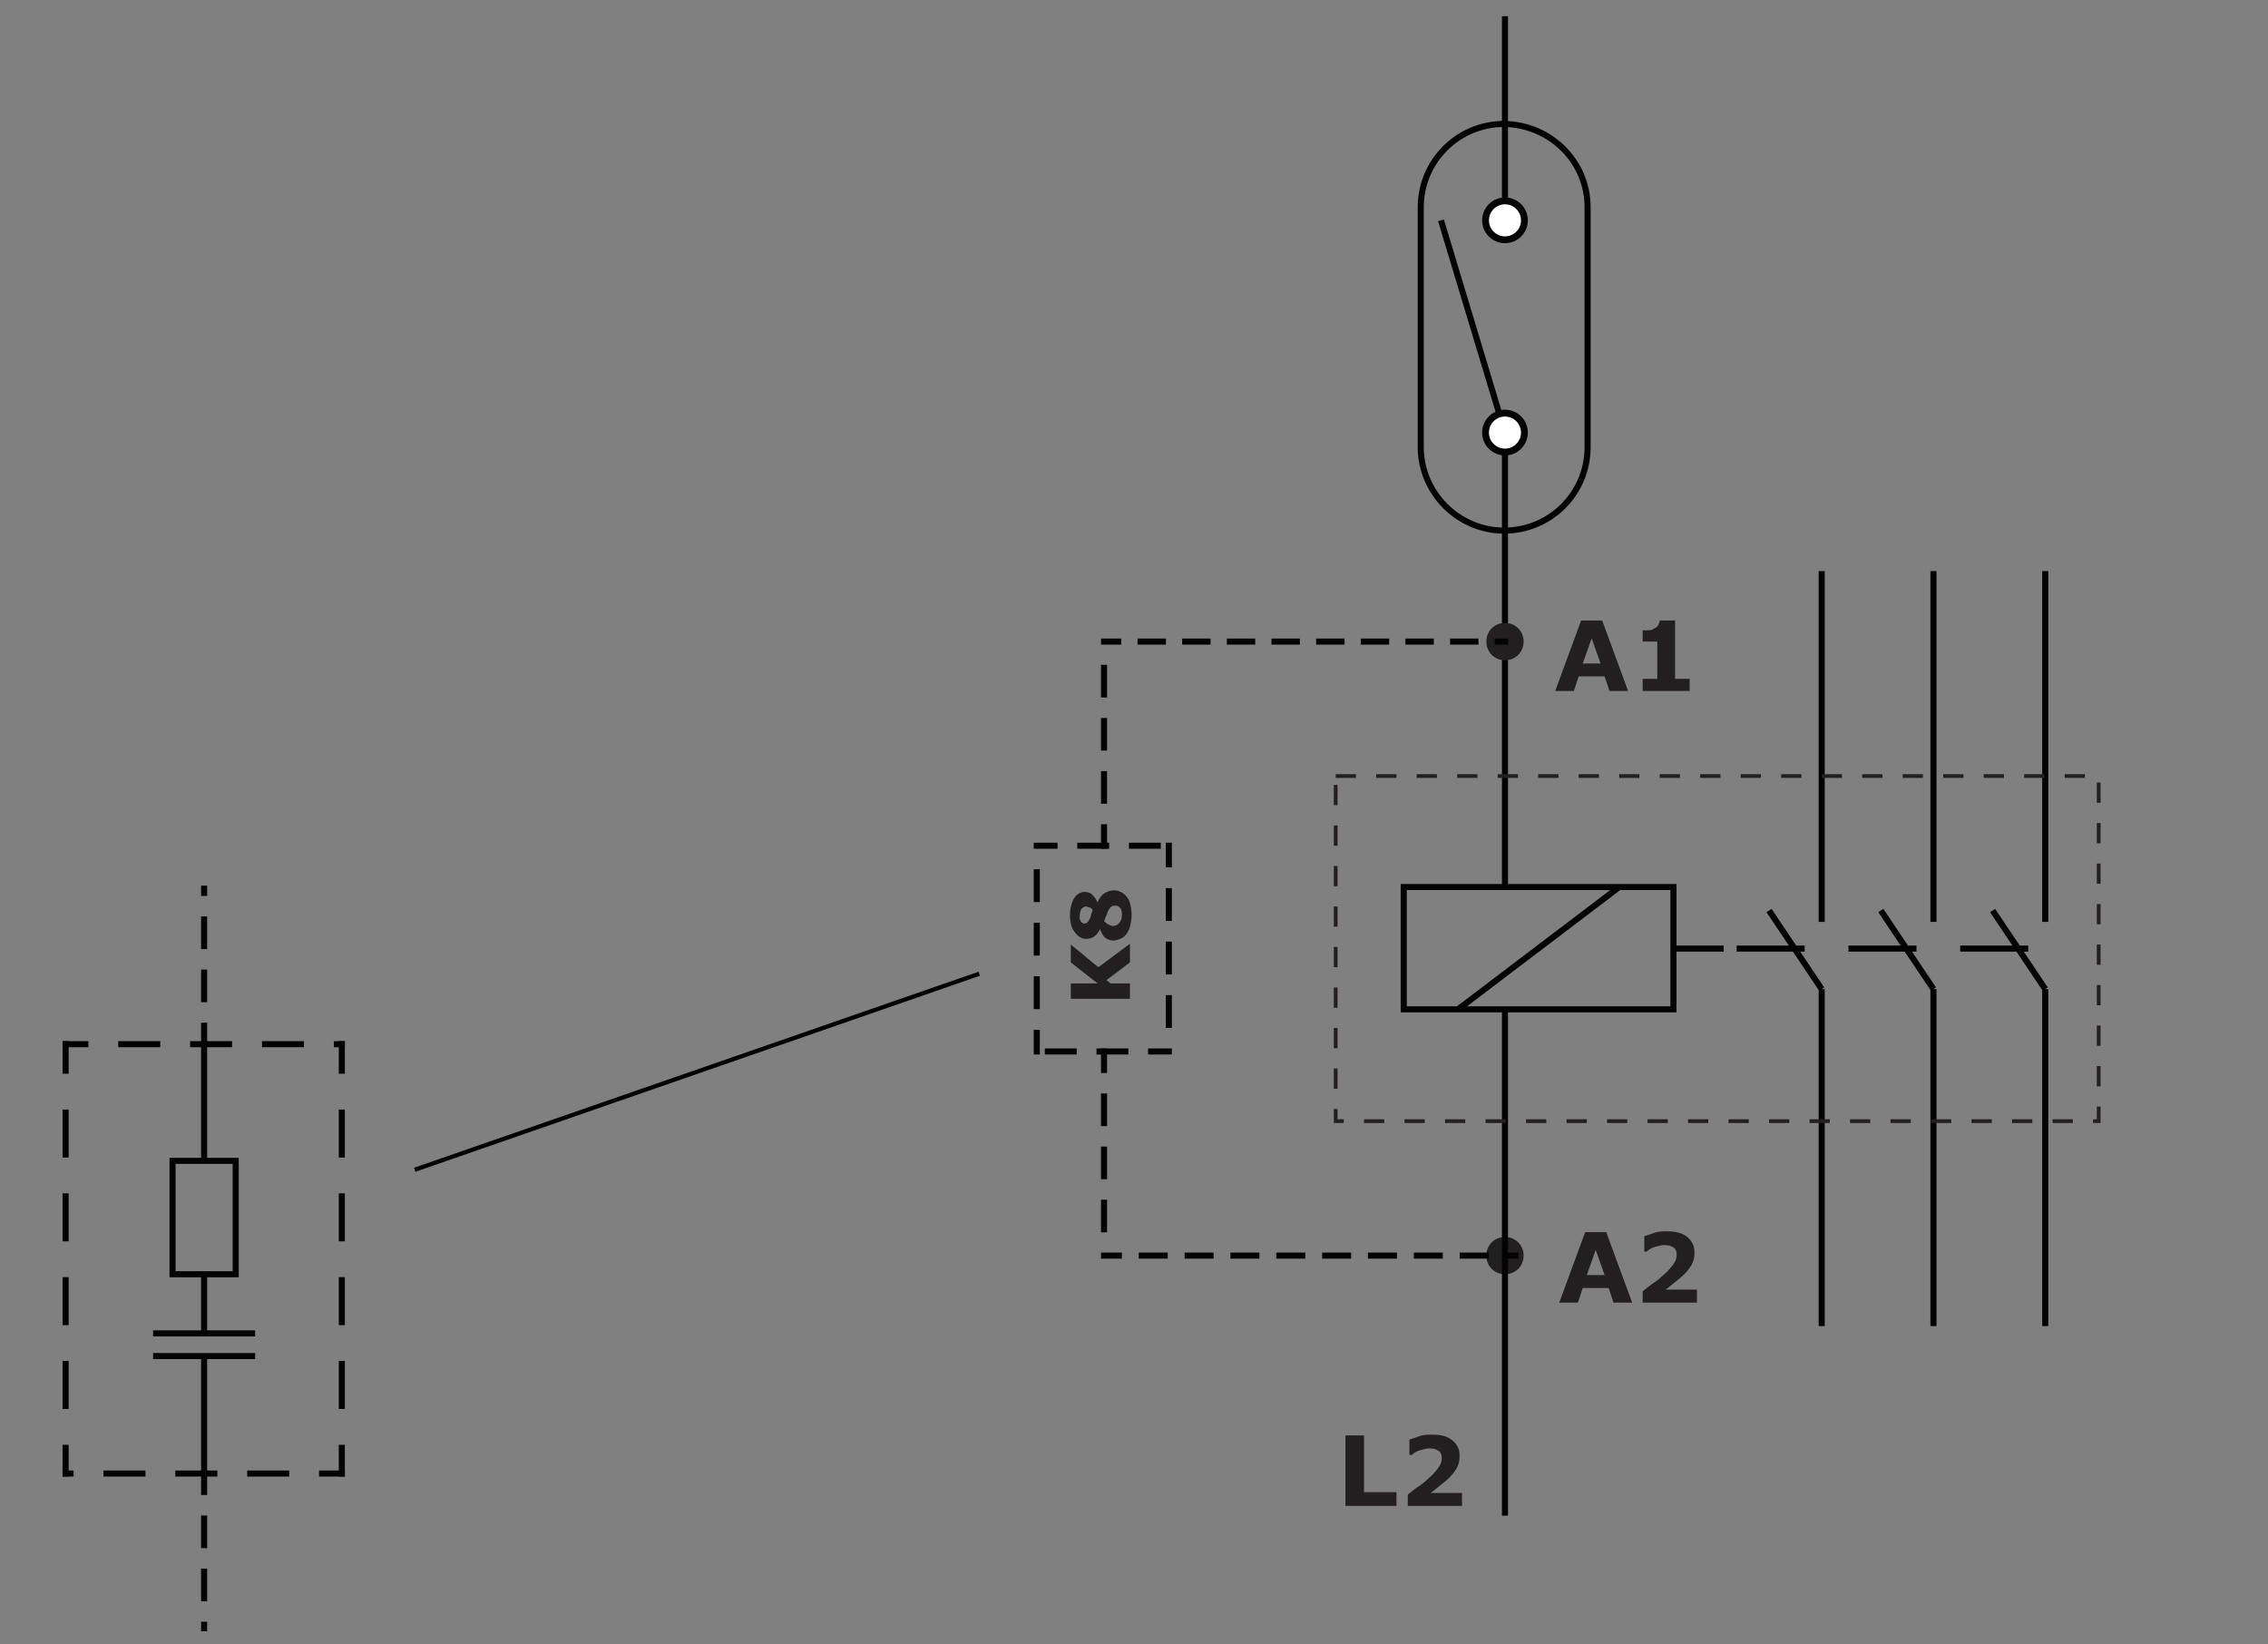 <svg version="1" xmlns="http://www.w3.org/2000/svg" x="0" y="0" viewBox="0 0 280 203" xml:space="preserve"><rect x="0" y="0" width="280" height="203" fill="#808080" stroke="none"/><style type="text/css">
	
		.st0{fill-rule:evenodd;clip-rule:evenodd;fill:none;stroke:#030303;stroke-width:0.75;stroke-linecap:square;stroke-miterlimit:3.864;stroke-dasharray:4.436,4.436;stroke-dashoffset:2;}
	
		.st1{fill-rule:evenodd;clip-rule:evenodd;fill:none;stroke:#030303;stroke-width:0.75;stroke-linecap:square;stroke-miterlimit:3.864;stroke-dasharray:5.173,5.173;stroke-dashoffset:2;}
	.st2{fill-rule:evenodd;clip-rule:evenodd;fill:none;stroke:#030303;stroke-width:0.75;stroke-miterlimit:3.864;}
	.st3{fill-rule:evenodd;clip-rule:evenodd;fill:#231F20;}
	.st4{fill-rule:evenodd;clip-rule:evenodd;fill:#221F1F;}
	
		.st5{fill-rule:evenodd;clip-rule:evenodd;fill:none;stroke:#030303;stroke-width:0.75;stroke-linecap:square;stroke-miterlimit:3.864;stroke-dasharray:2.83,2.83;stroke-dashoffset:1;}
	
		.st6{fill-rule:evenodd;clip-rule:evenodd;fill:none;stroke:#030303;stroke-width:0.75;stroke-linecap:square;stroke-miterlimit:3.864;stroke-dasharray:3.279,3.279;stroke-dashoffset:1;}
	
		.st7{fill-rule:evenodd;clip-rule:evenodd;fill:none;stroke:#030303;stroke-width:0.75;stroke-linecap:square;stroke-miterlimit:3.864;stroke-dasharray:2.756,2.756;stroke-dashoffset:1;}
	
		.st8{fill-rule:evenodd;clip-rule:evenodd;fill:none;stroke:#030303;stroke-width:0.75;stroke-linecap:square;stroke-miterlimit:3.864;stroke-dasharray:3.279,3.279;stroke-dashoffset:1;}
	
		.st9{fill-rule:evenodd;clip-rule:evenodd;fill:none;stroke:#231F20;stroke-width:0.461;stroke-miterlimit:3.86;stroke-dasharray:2.5,2.5;}
	
		.st10{fill-rule:evenodd;clip-rule:evenodd;fill:none;stroke:#030303;stroke-width:0.75;stroke-linecap:square;stroke-miterlimit:3.864;stroke-dasharray:3.187,3.187;stroke-dashoffset:1;}
	
		.st11{fill-rule:evenodd;clip-rule:evenodd;fill:none;stroke:#030303;stroke-width:0.75;stroke-linecap:square;stroke-miterlimit:3.864;stroke-dasharray:3.303,3.303;stroke-dashoffset:1;}
	.st12{fill:#FFFFFF;stroke:#030303;stroke-width:0.844;stroke-linecap:square;stroke-linejoin:round;stroke-miterlimit:3.864;}
	.st13{fill:none;stroke:#030303;stroke-width:0.75;stroke-miterlimit:3.864;}
	.st14{fill:none;stroke:#030303;stroke-width:0.523;stroke-miterlimit:3.864;}
	.st15{fill:#030303;}
	
		.st16{fill:none;stroke:#030303;stroke-width:0.75;stroke-linecap:square;stroke-miterlimit:3.864;stroke-dasharray:3.279,3.279;stroke-dashoffset:1;}
	.st17{fill:#231F20;}
	
		.st18{fill-rule:evenodd;clip-rule:evenodd;fill:none;stroke:#030303;stroke-width:0.75;stroke-linecap:square;stroke-miterlimit:3.864;stroke-dasharray:2.83,2.83;stroke-dashoffset:1;}
	
		.st19{fill-rule:evenodd;clip-rule:evenodd;fill:none;stroke:#030303;stroke-width:0.75;stroke-linecap:square;stroke-miterlimit:3.864;stroke-dasharray:3.279,3.279;stroke-dashoffset:1;}
	
		.st20{fill-rule:evenodd;clip-rule:evenodd;fill:none;stroke:#030303;stroke-width:0.75;stroke-linecap:square;stroke-miterlimit:3.864;stroke-dasharray:4.138,4.138;stroke-dashoffset:2;}
	
		.st21{fill-rule:evenodd;clip-rule:evenodd;fill:none;stroke:#030303;stroke-width:0.75;stroke-linecap:square;stroke-miterlimit:3.864;stroke-dasharray:4.436,4.436;stroke-dashoffset:2;}
	.st22{fill:#FFFFFF;}
	.st23{fill:none;stroke:#030303;stroke-width:0.721;stroke-miterlimit:3.864;}
	.st24{fill:none;stroke:#030303;stroke-width:0.721;stroke-miterlimit:3.864;stroke-dasharray:6.756,6.756;}
	.st25{fill:none;stroke:#030303;stroke-width:0.811;stroke-linecap:square;stroke-linejoin:round;stroke-miterlimit:3.864;}
	.st26{fill:none;stroke:#030303;stroke-width:0.721;stroke-linecap:square;stroke-miterlimit:3.864;}
	.st27{fill:none;stroke:#030303;stroke-width:0.919;}
	.st28{fill:none;stroke:#030303;stroke-width:0.663;stroke-miterlimit:3.864;stroke-dasharray:7.022,7.022;}
	.st29{clip-path:url(#SVGID_2_);fill:none;stroke:#030303;stroke-width:0.721;stroke-miterlimit:3.864;}
	.st30{clip-path:url(#SVGID_2_);fill:#030303;}
	.st31{clip-path:url(#SVGID_4_);fill:none;stroke:#030303;stroke-width:0.721;stroke-miterlimit:3.864;}
	.st32{clip-path:url(#SVGID_4_);fill:#FFFFFF;}
	.st33{clip-path:url(#SVGID_6_);fill:#FFFFFF;}
	.st34{clip-path:url(#SVGID_6_);fill:none;stroke:#030303;stroke-width:0.721;stroke-miterlimit:3.864;}
	.st35{clip-path:url(#SVGID_8_);fill:none;stroke:#030303;stroke-width:0.721;stroke-miterlimit:3.864;}
	.st36{clip-path:url(#SVGID_8_);fill:#030303;}
	.st37{clip-path:url(#SVGID_10_);fill:none;stroke:#030303;stroke-width:0.721;stroke-miterlimit:3.864;}
	.st38{clip-path:url(#SVGID_10_);fill:#FFFFFF;}
	.st39{clip-path:url(#SVGID_12_);fill:#FFFFFF;}
	.st40{clip-path:url(#SVGID_12_);fill:none;stroke:#030303;stroke-width:0.721;stroke-miterlimit:3.864;}
	.st41{fill:#272525;}
	.st42{fill:#D4632D;}
	.st43{fill:none;stroke:#010101;stroke-width:0.721;stroke-miterlimit:3.864;}
	.st44{fill:none;stroke:#272525;stroke-width:0.721;stroke-miterlimit:10;}
	.st45{fill-rule:evenodd;clip-rule:evenodd;fill:none;}
	.st46{fill:#D5642E;}
	.st47{fill:#E6E1D6;}
</style><line class="st0" x1="8.1" y1="128.9" x2="42.2" y2="128.9"/><line class="st1" x1="8.1" y1="181.9" x2="8.1" y2="128.9"/><line class="st1" x1="42.2" y1="181.9" x2="42.2" y2="128.9"/><line class="st0" x1="42.2" y1="181.9" x2="8.1" y2="181.9"/><line class="st2" x1="185.8" y1="24.8" x2="185.8" y2="2"/><line class="st2" x1="185.8" y1="55.8" x2="185.8" y2="109.5"/><line class="st2" x1="206.6" y1="117.1" x2="212.8" y2="117.1"/><path class="st3" d="M183.5 79.2c0 1.3 1 2.3 2.3 2.3 1.3 0 2.3-1 2.3-2.3l0 0c0-1.3-1-2.3-2.3-2.3C184.5 76.9 183.5 77.9 183.5 79.2zM183.5 155c0 1.3 1 2.3 2.3 2.3 1.3 0 2.3-1 2.3-2.3l0 0c0-1.3-1-2.3-2.3-2.3C184.5 152.7 183.5 153.7 183.5 155z"/><line class="st5" x1="136.3" y1="155" x2="187.1" y2="155"/><line class="st6" x1="136.3" y1="129.8" x2="136.3" y2="155"/><line class="st7" x1="136.3" y1="79.2" x2="185.8" y2="79.2"/><line class="st8" x1="136.3" y1="104.4" x2="136.3" y2="79.2"/><path class="st2" d="M246 112.4l6.5 9.7M218.4 112.4l6.5 9.7M232.2 112.4l6.5 9.7M224.9 163.7v-41.6M238.7 163.7v-41.6M228.2 117.1h8.4M224.9 113.8V70.5M214.4 117.1h8.4M242 117.1h8.4M238.7 113.8V70.5"/><line class="st2" x1="199.9" y1="109.5" x2="180" y2="124.6"/><rect x="173.3" y="109.5" class="st2" width="33.3" height="15.1"/><line class="st2" x1="185.8" y1="124.6" x2="185.8" y2="187.1"/><line class="st2" x1="252.5" y1="113.8" x2="252.5" y2="70.5"/><line class="st2" x1="252.5" y1="163.7" x2="252.5" y2="122.1"/><rect x="164.9" y="95.8" class="st9" width="94.2" height="42.6"/><line class="st10" x1="144.3" y1="129.8" x2="128" y2="129.8"/><line class="st11" x1="144.3" y1="104.4" x2="144.3" y2="129.8"/><line class="st10" x1="128" y1="104.4" x2="144.3" y2="104.4"/><line class="st11" x1="128" y1="129.8" x2="128" y2="104.4"/><path class="st2" d="M196 25.6v14.8 14.8c0 5.7-4.6 10.3-10.3 10.3 -5.7 0-10.3-4.7-10.3-10.3V40.4 25.6c0-5.7 4.6-10.3 10.3-10.3C191.4 15.4 196 19.9 196 25.6z"/><circle class="st12" cx="185.8" cy="27.2" r="2.4"/><line class="st13" x1="185.8" y1="53.4" x2="177.9" y2="27.2"/><circle class="st12" cx="185.8" cy="53.4" r="2.4"/><line class="st14" x1="120.9" y1="120.2" x2="51.2" y2="144.4"/><line class="st13" x1="25.2" y1="128.9" x2="25.2" y2="143.3"/><line class="st13" x1="25.2" y1="157.3" x2="25.2" y2="164.8"/><line class="st13" x1="25.2" y1="167.7" x2="25.2" y2="181.9"/><rect x="21.3" y="143.3" class="st13" width="7.8" height="14"/><line class="st13" x1="18.9" y1="164.6" x2="31.5" y2="164.6"/><line class="st13" x1="18.9" y1="167.4" x2="31.5" y2="167.4"/><line class="st16" x1="25.2" y1="181.9" x2="25.2" y2="201"/><line class="st16" x1="25.2" y1="128.9" x2="25.2" y2="109.7"/><rect x="165" y="175.6" class="st45" width="16.7" height="14.5"/><path class="st17" d="M172.4 185.9h-6.3v-8.7h2.3v7h4V185.9zM180.6 185.9h-6.8v-1.4c0.5-0.4 1-0.8 1.6-1.2s0.9-0.8 1.3-1.1c0.5-0.5 0.8-0.9 1-1.2s0.3-0.7 0.3-1c0-0.4-0.1-0.7-0.4-0.9s-0.6-0.3-1.1-0.3c-0.4 0-0.7 0.1-1.1 0.2s-0.8 0.3-1.1 0.6H174v-1.9c0.3-0.1 0.7-0.2 1.2-0.4s1.1-0.2 1.6-0.2c1.1 0 1.9 0.2 2.5 0.7s0.9 1.1 0.9 1.9c0 0.6-0.1 1.1-0.4 1.6s-0.7 1-1.3 1.5c-0.4 0.3-0.7 0.6-1.1 0.9s-0.6 0.5-0.8 0.6h3.9V185.9z"/><rect x="130.9" y="108.6" class="st45" width="12" height="15.6"/><path class="st17" d="M139.5 116.5v2.3l-2.9 2.2 0.5 0.4h2.4v1.9h-7.3v-1.9h3.3l-3.3-2.6v-2.2l3.4 2.8L139.5 116.5zM137.5 109.9c0.6 0 1.2 0.3 1.6 0.8s0.6 1.3 0.6 2.3c0 0.5-0.1 1-0.2 1.4 -0.1 0.4-0.3 0.7-0.5 1 -0.2 0.2-0.4 0.4-0.7 0.5s-0.5 0.2-0.8 0.2c-0.4 0-0.7-0.1-1-0.3 -0.3-0.2-0.5-0.6-0.7-1.1h0c-0.2 0.4-0.4 0.7-0.7 0.9 -0.3 0.2-0.6 0.3-1 0.3 -0.6 0-1-0.3-1.4-0.8 -0.4-0.5-0.6-1.2-0.6-2.1 0-0.9 0.2-1.6 0.5-2.1 0.3-0.5 0.8-0.8 1.3-0.8 0.3 0 0.7 0.1 0.9 0.3s0.5 0.5 0.7 1h0c0.2-0.5 0.5-0.9 0.8-1.1S137.1 109.9 137.5 109.9zM134.1 111.9c-0.2 0-0.4 0.1-0.6 0.3 -0.1 0.2-0.2 0.4-0.2 0.8 0 0.1 0 0.2 0 0.4 0 0.1 0.1 0.2 0.1 0.3 0.1 0.1 0.1 0.2 0.2 0.2 0.1 0.1 0.2 0.1 0.3 0.1 0.2 0 0.3-0.1 0.4-0.2s0.2-0.3 0.3-0.5c0-0.1 0.1-0.2 0.1-0.4 0.1-0.2 0.1-0.3 0.2-0.6 -0.2-0.2-0.3-0.3-0.5-0.3S134.3 111.9 134.1 111.9zM137.6 111.8c-0.2 0-0.4 0.1-0.5 0.2s-0.3 0.4-0.4 0.7c0 0.1-0.1 0.3-0.2 0.5s-0.1 0.4-0.2 0.5c0.1 0.1 0.3 0.3 0.5 0.4 0.2 0.1 0.4 0.2 0.6 0.2 0.3 0 0.6-0.1 0.8-0.4 0.2-0.2 0.3-0.6 0.3-0.9 0-0.1 0-0.2 0-0.4 0-0.1-0.1-0.3-0.1-0.4 -0.1-0.1-0.2-0.2-0.3-0.3C137.9 111.8 137.8 111.8 137.6 111.8z"/><rect x="192.4" y="150.5" class="st45" width="18.1" height="14.5"/><path class="st17" d="M201.5 160.8h-2.3l-0.6-1.8h-3.2l-0.6 1.8h-2.3l3.2-8.7h2.6L201.5 160.8zM198.1 157.4l-1.1-3.1 -1.1 3.1H198.1zM209.6 160.8h-6.8v-1.4c0.5-0.4 1-0.8 1.6-1.2s0.9-0.8 1.3-1.1c0.5-0.5 0.8-0.9 1-1.2s0.3-0.7 0.3-1c0-0.4-0.1-0.7-0.4-0.9s-0.6-0.3-1.1-0.3c-0.4 0-0.7 0.1-1.1 0.2s-0.8 0.3-1.1 0.6H203v-1.9c0.3-0.1 0.7-0.2 1.2-0.4s1.1-0.2 1.6-0.2c1.1 0 1.9 0.2 2.5 0.7s0.9 1.1 0.9 1.9c0 0.6-0.1 1.1-0.4 1.6s-0.7 1-1.3 1.5c-0.4 0.3-0.7 0.6-1.1 0.9s-0.6 0.5-0.8 0.6h3.9V160.8z"/><rect x="191.9" y="75" class="st45" width="18.1" height="14.5"/><path class="st17" d="M201 85.3h-2.3l-0.6-1.8h-3.2l-0.6 1.8H192l3.2-8.7h2.6L201 85.3zM197.6 81.9l-1.1-3.1 -1.1 3.1H197.6zM208.6 85.3h-5.8v-1.5h1.8v-4.6h-1.8v-1.4c0.3 0 0.6 0 0.8 0s0.5-0.1 0.6-0.2c0.2-0.1 0.4-0.2 0.5-0.4s0.2-0.4 0.2-0.6h1.9v7.2h1.8V85.3z"/></svg>